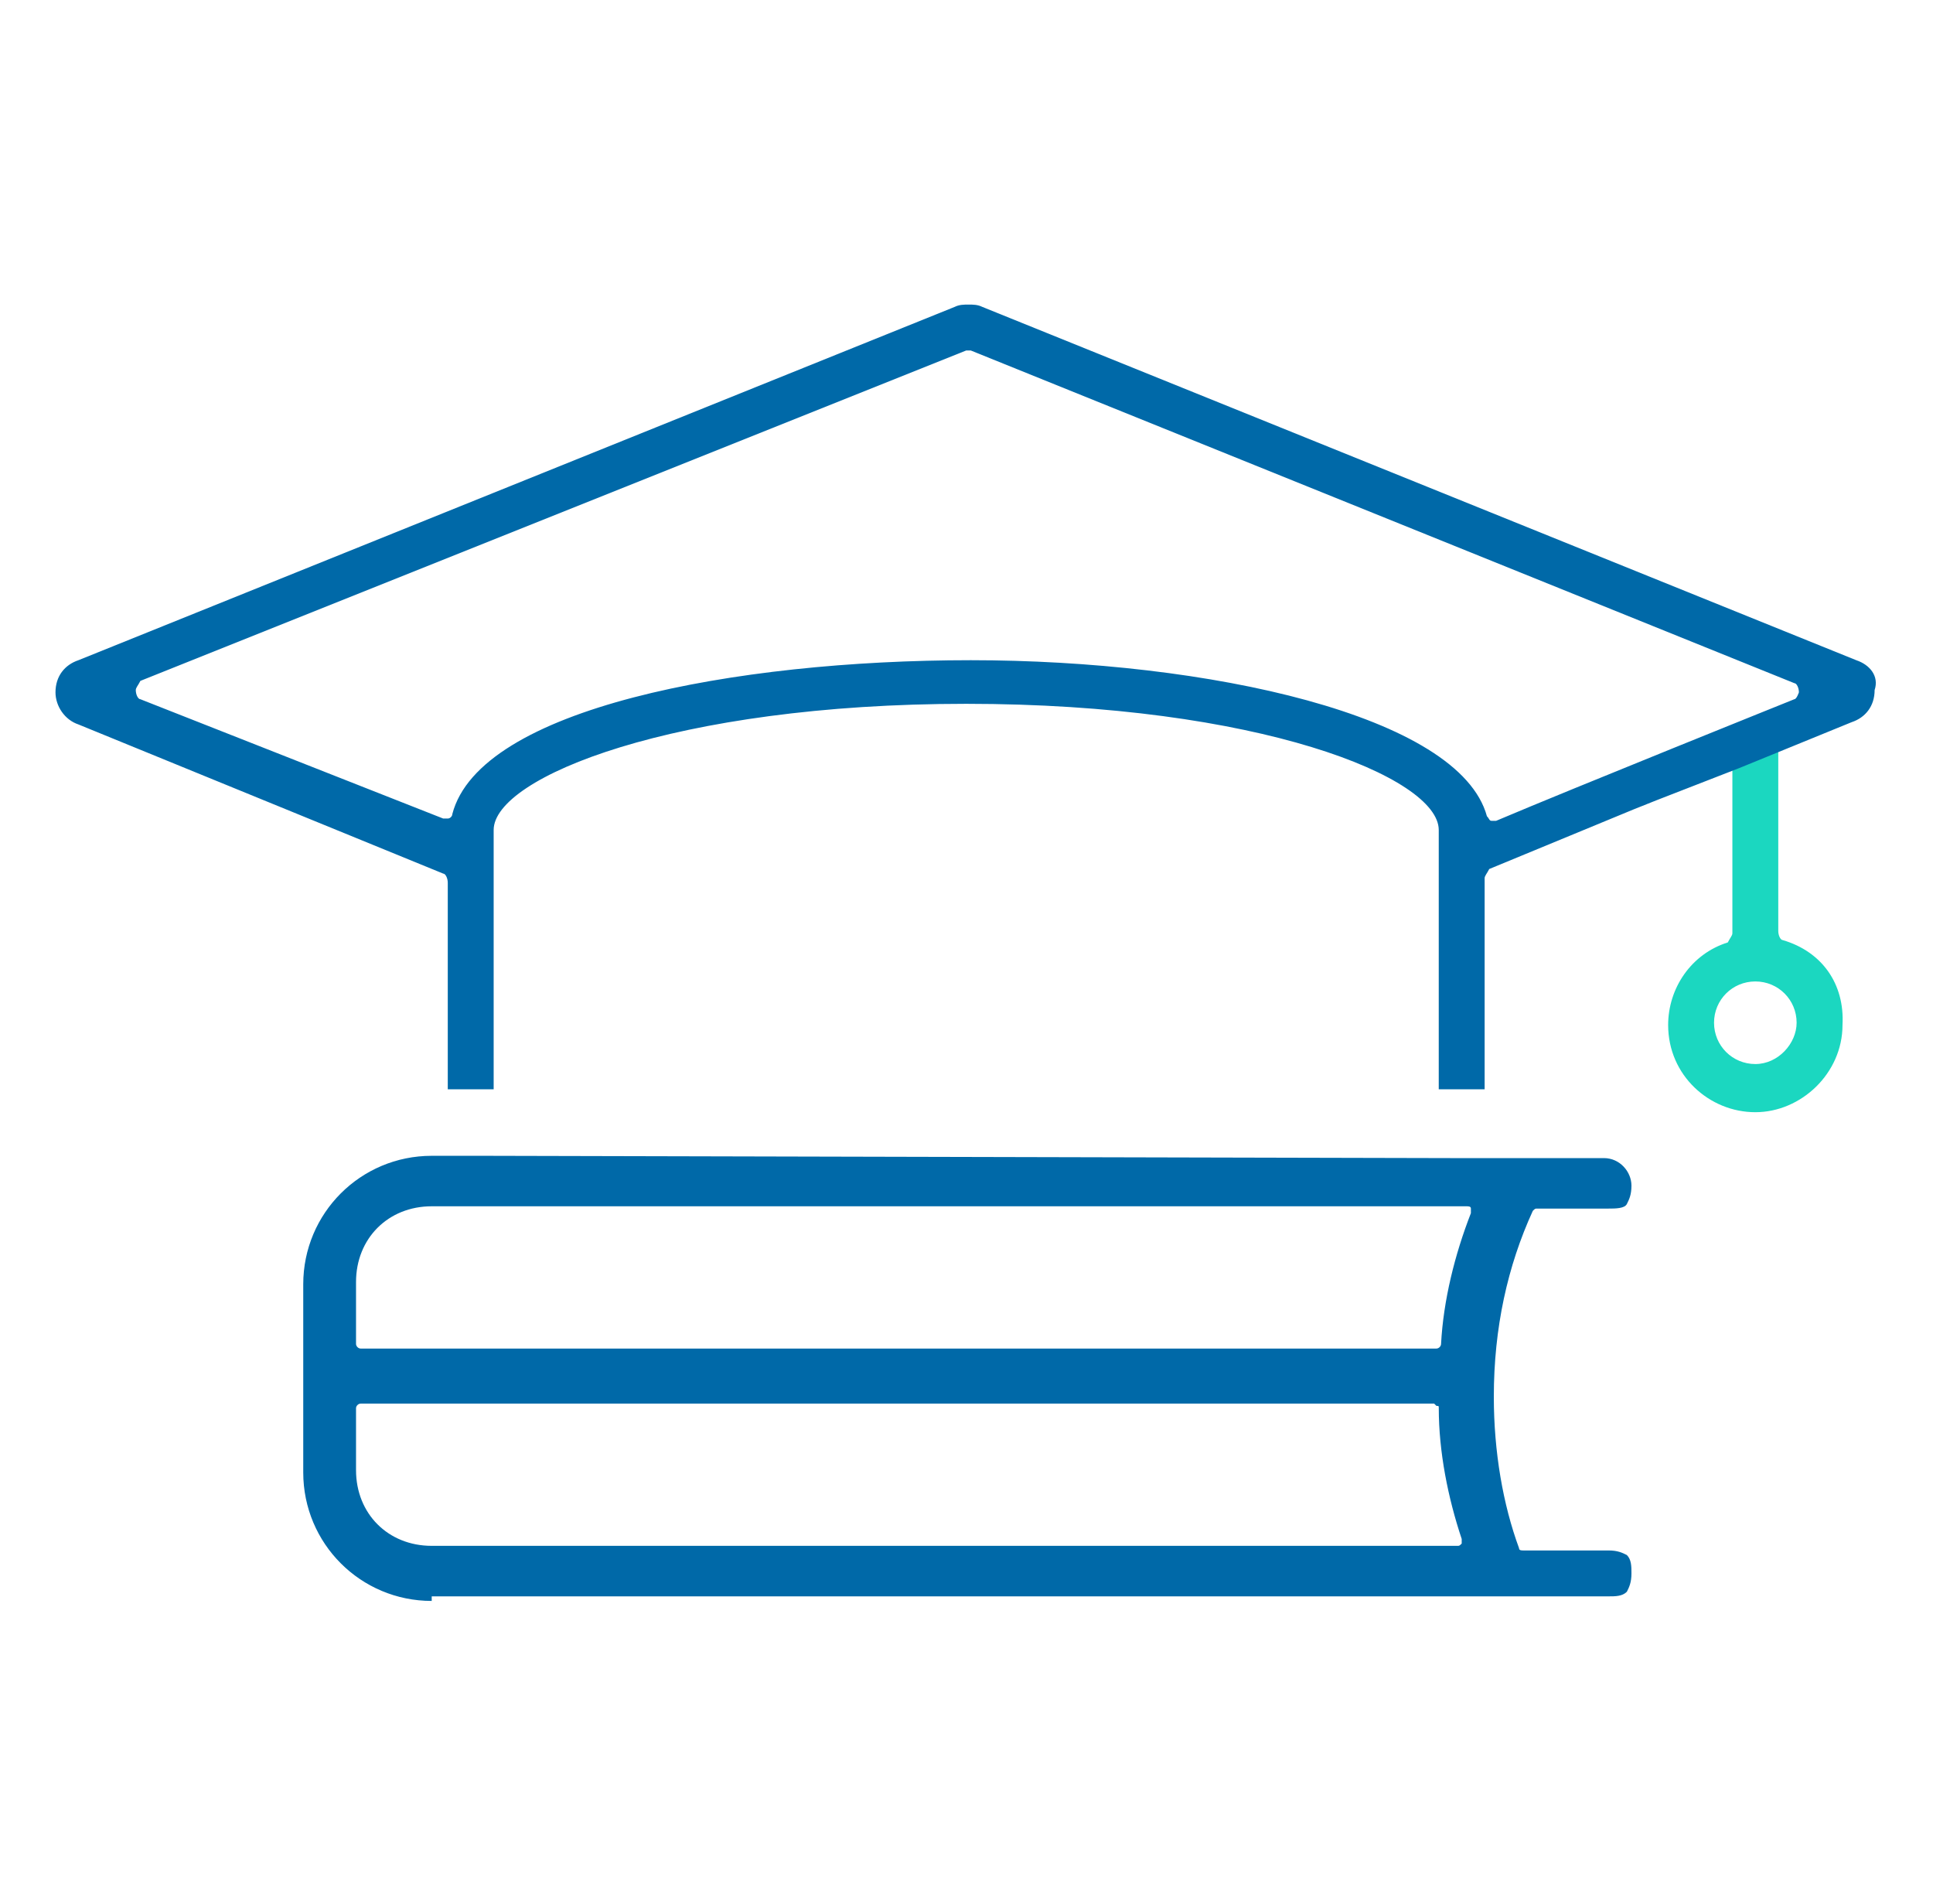 <svg width="65" height="64" viewBox="0 0 65 64" fill="none" xmlns="http://www.w3.org/2000/svg">
<path d="M14.517 40.555C13.052 40.555 11.972 41.635 11.972 43.101V45.183C11.972 45.261 12.049 45.338 12.126 45.338H48.303C48.381 45.338 48.458 45.261 48.458 45.183C48.535 43.718 48.92 42.175 49.461 40.786C49.461 40.709 49.461 40.709 49.461 40.632C49.461 40.555 49.383 40.555 49.306 40.555H14.517ZM12.126 47.189C12.049 47.189 11.972 47.266 11.972 47.343V49.426C11.972 50.892 13.052 51.971 14.517 51.971H48.998C49.075 51.971 49.075 51.971 49.152 51.894C49.152 51.817 49.152 51.817 49.152 51.74C48.689 50.352 48.381 48.809 48.381 47.343C48.381 47.266 48.381 47.266 48.303 47.266L48.226 47.189H12.126ZM14.517 53.823C12.126 53.823 10.197 51.894 10.197 49.503V43.178C10.197 40.786 12.126 38.858 14.517 38.858H16.291L48.766 38.935H53.934C54.474 38.935 54.86 39.398 54.86 39.861C54.86 40.169 54.783 40.324 54.706 40.478C54.629 40.632 54.32 40.632 54.089 40.632H51.697C51.62 40.632 51.62 40.632 51.543 40.709C50.695 42.561 50.232 44.643 50.232 46.958C50.232 48.809 50.54 50.583 51.08 52.049C51.08 52.126 51.157 52.126 51.235 52.126H54.089C54.397 52.126 54.552 52.203 54.706 52.28C54.86 52.434 54.86 52.666 54.86 52.897C54.86 53.206 54.783 53.36 54.706 53.514C54.552 53.669 54.32 53.669 54.089 53.669H14.517V53.823Z" fill="#0069A8"/>
<path d="M59.026 35.773C58.254 35.773 57.637 35.155 57.637 34.384C57.637 33.613 58.254 32.996 59.026 32.996C59.797 32.996 60.414 33.613 60.414 34.384C60.414 35.078 59.797 35.773 59.026 35.773ZM59.951 31.607C59.874 31.607 59.797 31.453 59.797 31.299V25.822V25.359V25.205L58.254 25.822V26.207V26.516V31.376C58.254 31.453 58.177 31.53 58.1 31.684C56.866 32.07 56.094 33.227 56.094 34.461C56.094 36.158 57.483 37.392 59.026 37.392C60.568 37.392 61.957 36.081 61.957 34.461C62.034 33.073 61.263 31.993 59.951 31.607Z" fill="#1BD7C0"/>
<path d="M60.337 23.508C60.337 23.508 52.855 26.516 50.309 27.596H50.232H50.155C50.078 27.596 50.078 27.519 50 27.442C49.075 24.048 40.59 22.196 32.644 22.196C24.699 22.196 16.137 23.816 15.211 27.365C15.211 27.442 15.134 27.519 15.057 27.519H14.98H14.903L4.721 23.508C4.643 23.508 4.566 23.353 4.566 23.199C4.566 23.122 4.643 23.045 4.721 22.891L32.49 11.783H32.567H32.644L60.337 22.968C60.414 22.968 60.491 23.122 60.491 23.276C60.491 23.276 60.414 23.508 60.337 23.508ZM62.419 22.196L33.03 10.317C32.876 10.24 32.721 10.24 32.567 10.24C32.413 10.24 32.259 10.24 32.104 10.317L2.638 22.196C2.175 22.351 1.866 22.736 1.866 23.276C1.866 23.739 2.175 24.202 2.638 24.356L14.903 29.37C14.98 29.37 15.057 29.524 15.057 29.679V36.621H16.6V27.904C16.6 26.13 22.694 23.662 32.49 23.662C42.287 23.662 48.38 26.13 48.38 27.904V36.621H49.923V29.524C49.923 29.447 50 29.37 50.078 29.216L54.937 27.21L55.709 26.902L58.486 25.822L62.265 24.279C62.728 24.125 63.037 23.739 63.037 23.199C63.191 22.736 62.882 22.351 62.419 22.196Z" fill="#0069A8"/>
</svg>
